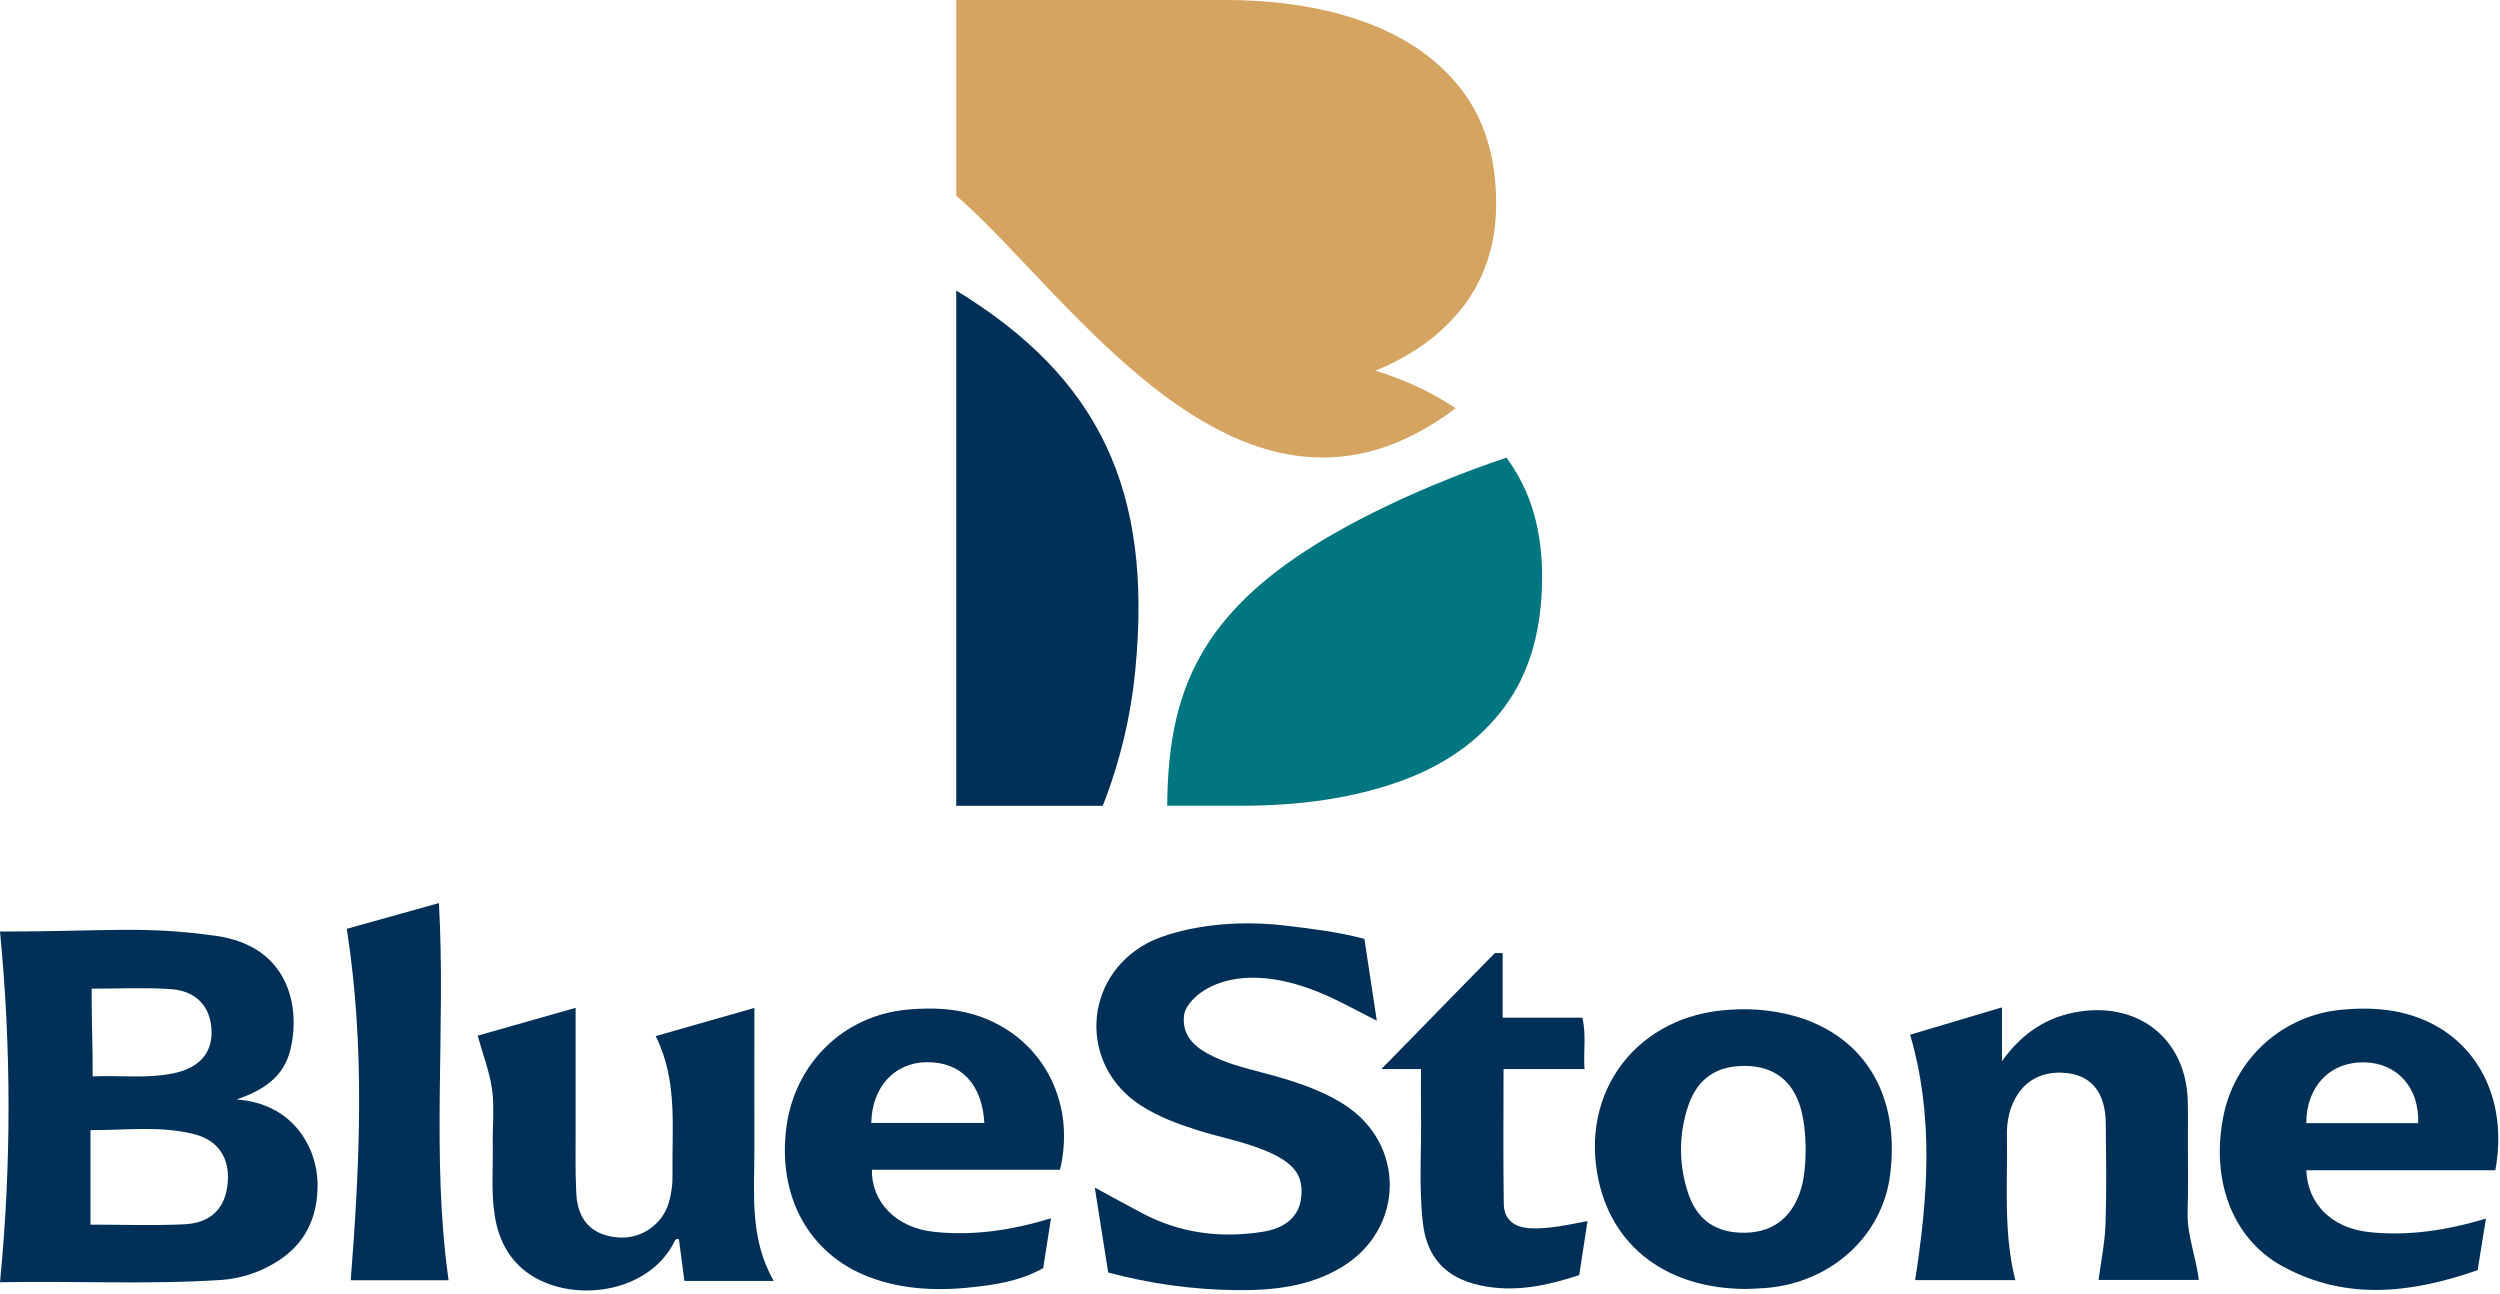 <svg width="170" height="88" viewBox="0 0 170 88" fill="none" xmlns="http://www.w3.org/2000/svg">
<path d="M93.528 25.208C95.317 25.744 97.025 26.52 98.606 27.515C98.734 27.597 98.857 27.678 98.981 27.764C84.524 38.692 72.745 19.943 65.024 13.305V0H83.261C86.913 0 90.121 0.509 92.888 1.528C95.654 2.547 97.822 4.072 99.391 6.106C100.958 8.146 101.74 10.729 101.739 13.857C101.739 16.624 100.956 18.998 99.391 20.981C97.947 22.803 95.984 24.202 93.528 25.208Z" fill="#D6A461"/>
<path d="M77.209 45.479C76.907 48.672 76.16 51.807 74.989 54.793H65.024V19.757C74.791 25.72 78.367 33.374 77.209 45.479Z" fill="#003057"/>
<path d="M104.864 39.212C104.864 42.813 104.016 45.762 102.32 48.057C100.625 50.353 98.238 52.049 95.16 53.145C92.08 54.243 88.504 54.791 84.434 54.789H79.371C79.424 47.923 81.072 42.725 88.143 37.884C91.666 35.473 96.855 33.001 102.441 31.118C102.705 31.48 102.949 31.857 103.173 32.246C104.301 34.18 104.864 36.502 104.864 39.212Z" fill="#007681"/>
<path d="M16.083 74.765C17.919 74.14 19.316 73.22 19.755 71.344C20.442 68.459 19.643 64.336 14.688 63.639C9.733 62.941 7.323 63.345 0 63.345C0.774 71.276 0.774 79.263 0 87.194C4.924 87.09 10.006 87.364 15.081 87.035C16.326 86.94 17.533 86.561 18.608 85.927C20.738 84.703 21.638 82.79 21.595 80.44C21.552 78.09 19.969 75.03 16.083 74.765ZM6.234 67.231C8.017 67.231 9.812 67.139 11.593 67.258C13.374 67.376 14.337 68.482 14.386 70.099C14.431 71.633 13.525 72.633 11.777 72.99C9.955 73.361 8.117 73.106 6.303 73.194C6.303 70.679 6.234 70.199 6.234 67.231ZM15.487 80.407C15.345 82.137 14.376 83.165 12.527 83.253C10.451 83.351 8.366 83.275 6.153 83.275V76.85C8.776 76.85 10.861 76.548 13.172 77.115C14.837 77.523 15.626 78.743 15.487 80.407Z" fill="#003057"/>
<path d="M91.36 75.081C89.683 74.026 87.808 73.459 85.911 72.957C84.599 72.608 83.275 72.29 82.074 71.619C81.054 71.05 80.366 70.263 80.517 69.024C80.662 67.827 83.655 64.889 89.985 67.596C91.174 68.106 92.304 68.747 93.622 69.406C93.326 67.445 93.059 65.679 92.78 63.845C90.944 63.359 89.197 63.155 87.449 62.945C82.794 62.388 79.324 63.437 78.035 64.124C73.608 66.484 73.353 72.439 77.561 75.162C78.745 75.927 80.052 76.415 81.388 76.841C83.1 77.386 84.891 77.678 86.529 78.459C88.112 79.216 88.665 80.081 88.469 81.519C88.308 82.704 87.435 83.514 85.858 83.763C83.016 84.21 80.277 83.867 77.698 82.514C76.658 81.968 75.632 81.397 74.446 80.754C74.773 82.835 75.069 84.707 75.356 86.529C78.188 87.291 81.104 87.694 84.036 87.729C86.541 87.755 89.006 87.504 91.219 86.176C95.54 83.585 95.609 77.755 91.36 75.081Z" fill="#003057"/>
<path d="M122.553 69.249C120.947 68.73 119.255 68.533 117.573 68.667C111.331 69.04 107.373 74.234 108.712 80.305C109.715 84.871 113.457 87.649 118.763 87.649C119.087 87.633 119.568 87.623 120.048 87.586C124.523 87.239 128.03 84.036 128.536 79.834C129.175 74.65 126.965 70.754 122.553 69.249ZM122.498 80.75C121.943 82.696 120.662 83.769 118.732 83.824C116.676 83.881 115.323 82.945 114.728 80.927C114.143 79.047 114.172 77.03 114.809 75.166C115.448 73.316 116.755 72.449 118.734 72.482C120.588 72.515 121.888 73.463 122.432 75.309C122.904 76.907 122.875 79.422 122.498 80.75Z" fill="#003057"/>
<path d="M148.777 77.586C148.777 76.668 148.793 75.75 148.766 74.832C148.644 70.725 145.525 68.171 141.437 68.781C139.179 69.118 137.485 70.271 136.133 72.158V68.502L129.889 70.36C131.52 75.942 131.096 81.46 130.229 87.051H137.041C136.225 83.798 136.52 80.556 136.474 77.331C136.449 76.773 136.506 76.214 136.643 75.672C137.19 73.737 138.605 72.745 140.576 72.972C142.253 73.163 143.175 74.344 143.193 76.391C143.214 78.665 143.254 80.944 143.177 83.216C143.132 84.497 142.867 85.77 142.702 87.037H149.521C149.317 85.421 148.705 83.963 148.758 82.376C148.811 80.789 148.779 79.183 148.777 77.586Z" fill="#003057"/>
<path d="M66.25 68.996C64.767 68.551 63.255 68.516 61.731 68.651C57.392 69.032 54.051 72.278 53.474 76.656C52.862 81.348 54.999 85.26 59.059 86.821C61.507 87.765 64.069 87.796 66.631 87.474C68.129 87.286 69.616 86.992 70.938 86.229C71.117 85.085 71.287 84 71.468 82.845C68.788 83.661 66.191 84.046 63.522 83.767C60.987 83.502 59.255 81.794 59.291 79.54H72.082C73.216 74.793 70.73 70.35 66.25 68.996ZM59.247 76.36C59.294 73.912 60.819 72.264 62.996 72.231C65.32 72.196 66.78 73.683 66.937 76.36H59.247Z" fill="#003057"/>
<path d="M164.431 69.2C162.744 68.575 160.994 68.492 159.225 68.663C157.322 68.834 155.522 69.606 154.086 70.868C152.65 72.129 151.652 73.815 151.237 75.681C150.272 80.118 151.739 84.204 155.202 86.103C159.564 88.496 164.033 87.916 168.479 86.372L169.044 82.867C166.343 83.669 163.713 84.077 161.016 83.773C158.55 83.479 156.918 81.872 156.83 79.579H169.682C170.569 74.765 168.46 70.685 164.431 69.2ZM156.826 76.372C156.826 73.869 158.458 72.19 160.788 72.239C163.018 72.286 164.525 73.971 164.435 76.372H156.826Z" fill="#003057"/>
<path d="M51.299 78.112C51.289 74.965 51.299 71.817 51.299 68.539L44.587 70.454C46.101 73.49 45.683 76.67 45.73 79.803C45.75 80.483 45.662 81.162 45.471 81.815C45.237 82.568 44.744 83.214 44.078 83.637C43.413 84.061 42.619 84.234 41.838 84.126C40.191 83.922 39.275 82.945 39.186 81.131C39.11 79.616 39.147 78.096 39.143 76.578C39.143 73.953 39.143 71.327 39.143 68.533L32.48 70.424C32.841 71.721 33.296 72.89 33.462 74.096C33.627 75.301 33.486 76.568 33.508 77.806C33.537 79.438 33.384 81.082 33.649 82.712C33.996 84.842 35.118 86.431 37.131 87.239C40.065 88.42 44.243 87.592 45.84 84.473C45.897 84.363 45.967 84.171 46.166 84.269C46.291 85.215 46.415 86.154 46.54 87.102H52.615C50.946 84.191 51.307 81.129 51.299 78.112Z" fill="#003057"/>
<path d="M104.093 83.522C103.03 83.475 102.278 82.986 102.257 81.878C102.21 78.855 102.241 75.829 102.241 72.698H107.749C107.661 71.486 107.875 70.387 107.604 69.2H102.182V64.808H101.651C99.173 67.317 96.245 70.354 93.928 72.698H96.627C96.627 73.737 96.611 74.612 96.627 75.487C96.68 78.041 96.464 80.599 96.753 83.145C97.023 85.507 98.302 86.892 100.629 87.4C102.957 87.908 105.144 87.443 107.386 86.707C107.573 85.483 107.755 84.291 107.951 83.035C106.557 83.296 105.346 83.579 104.093 83.522Z" fill="#003057"/>
<path d="M29.847 61.409L23.58 63.159C24.843 71.227 24.465 79.128 23.851 87.059H30.504C29.302 78.553 30.328 70.016 29.847 61.409Z" fill="#003057"/>
</svg>
